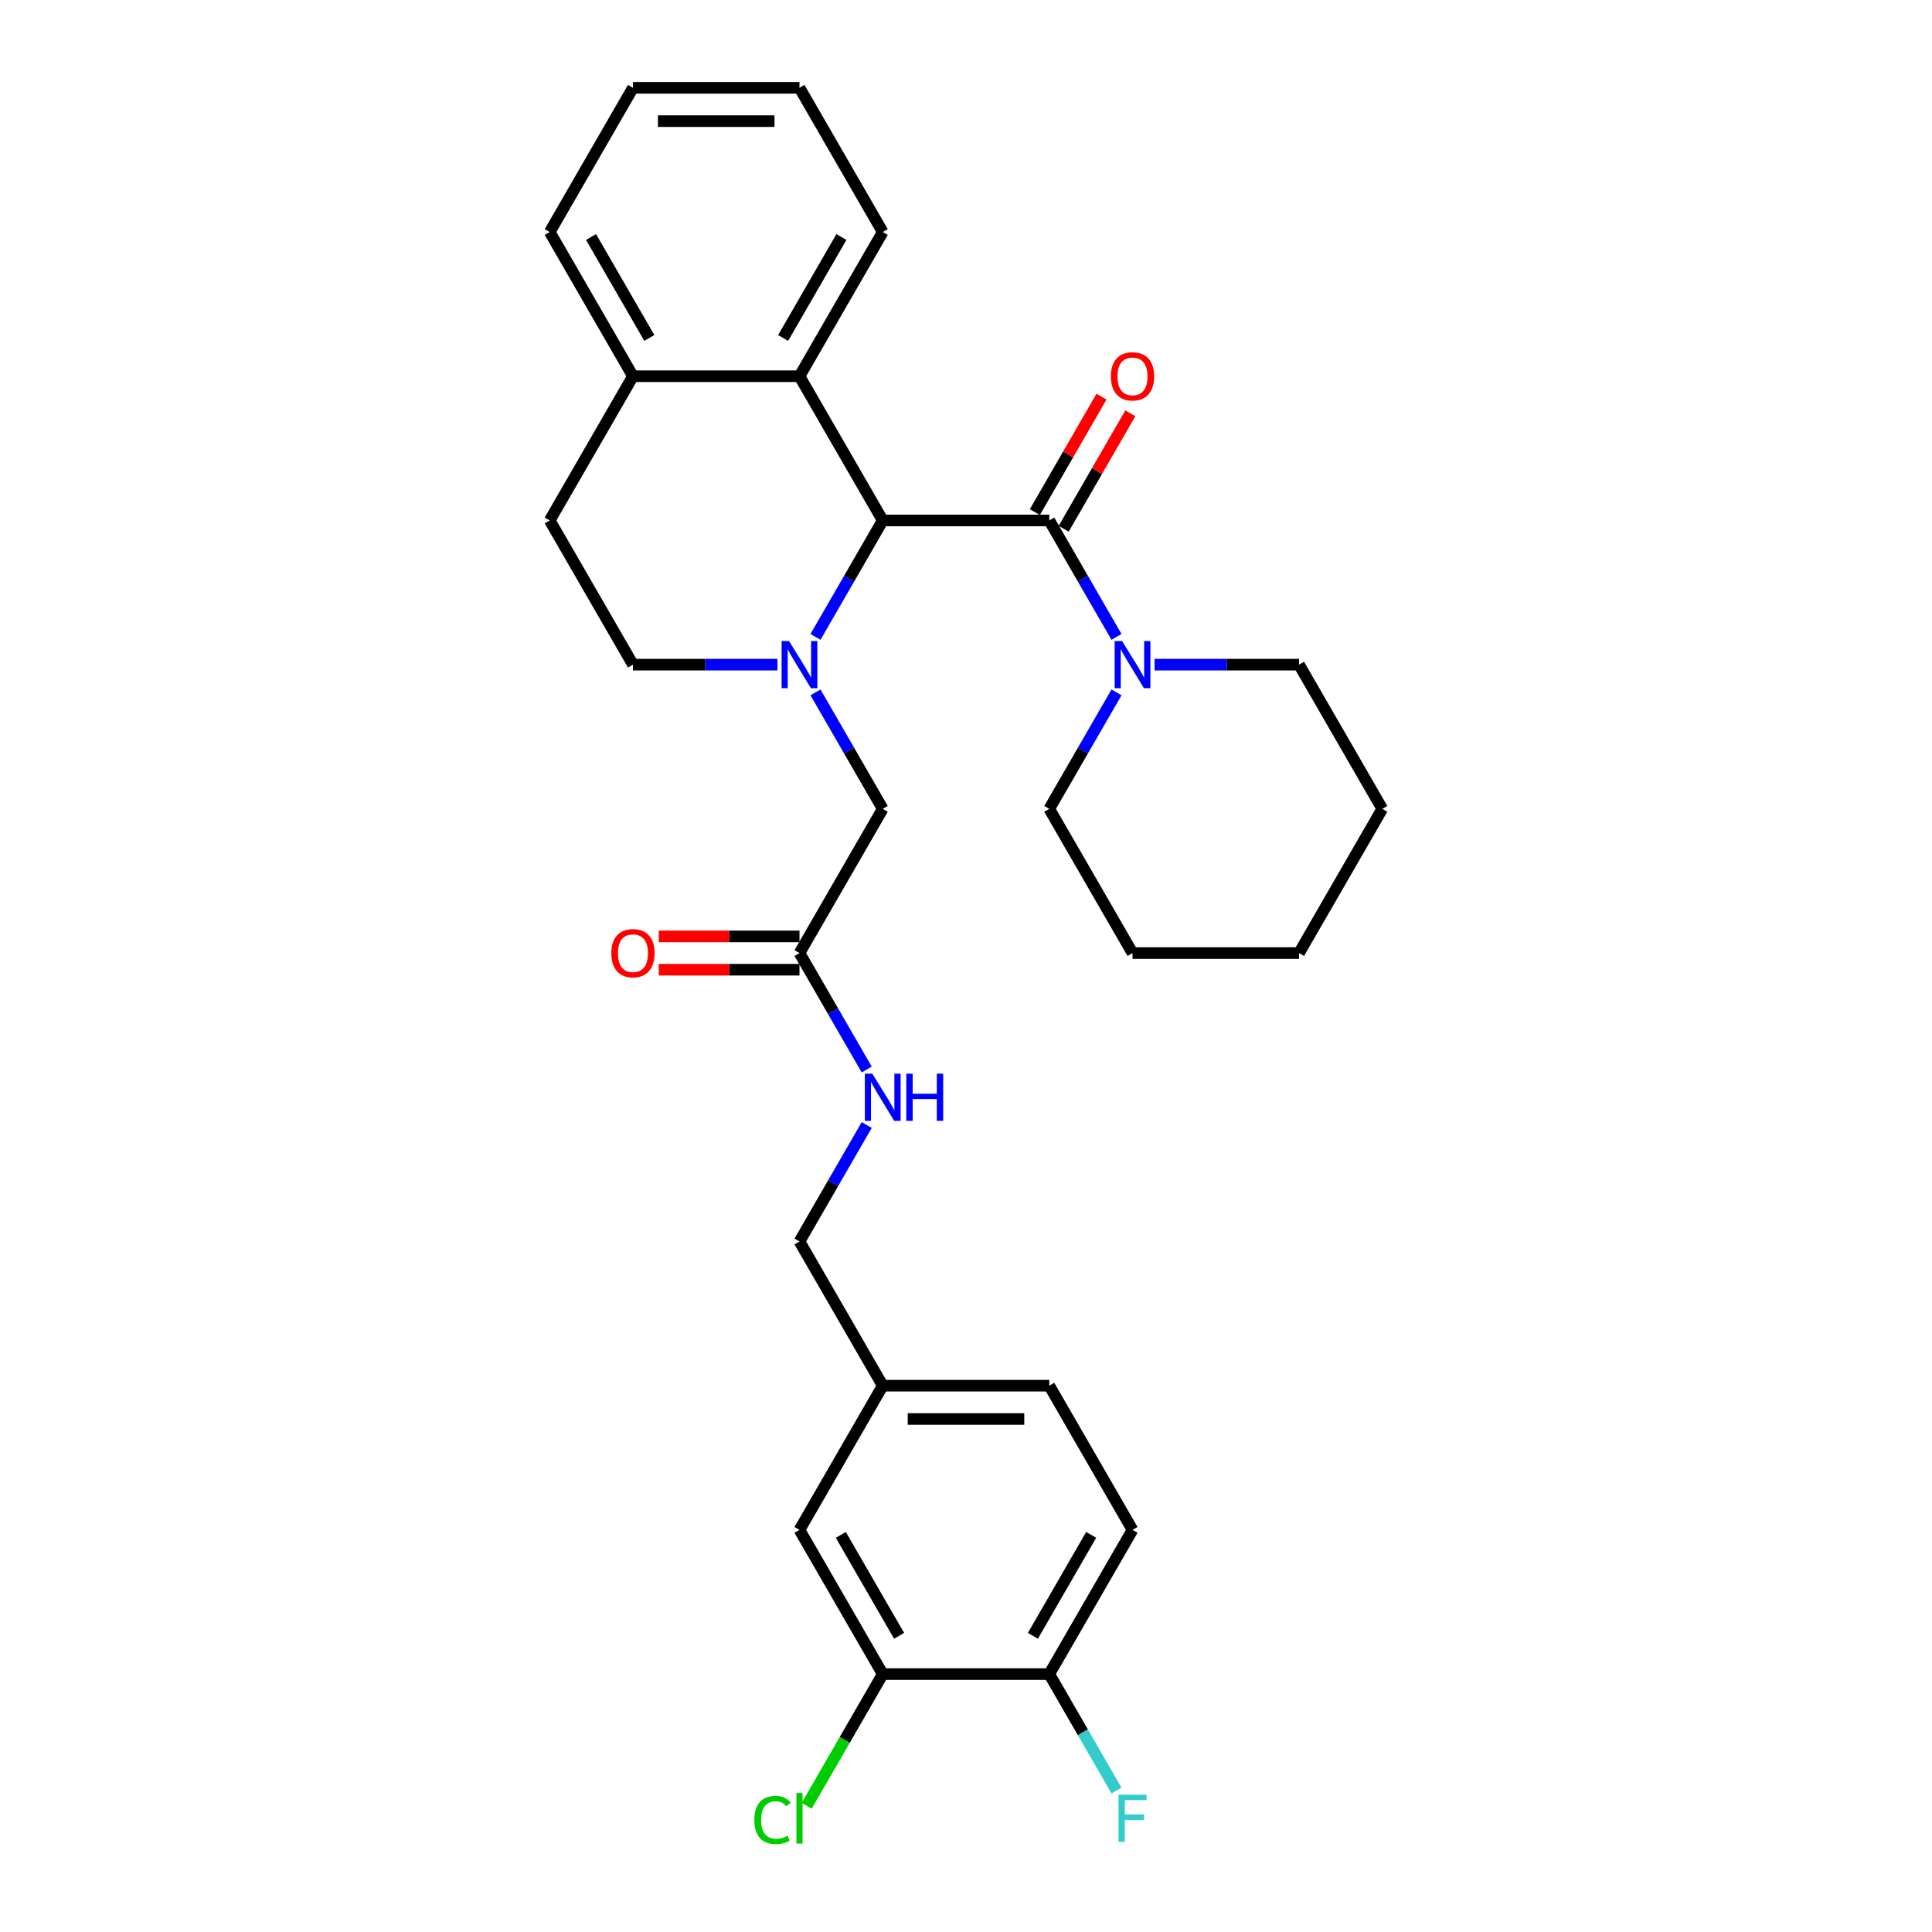 <?xml version='1.0' encoding='iso-8859-1'?>
<svg version='1.1' baseProfile='full'
              xmlns='http://www.w3.org/2000/svg'
                      xmlns:rdkit='http://www.rdkit.org/xml'
                      xmlns:xlink='http://www.w3.org/1999/xlink'
                  xml:space='preserve'
width='1000px' height='1000px' viewBox='0 0 1000 1000'>
<!-- END OF HEADER -->
<rect style='opacity:1.0;fill:#FFFFFF;stroke:none' width='1000' height='1000' x='0' y='0'> </rect>
<path class='bond-0' d='M 422.102,329.661 L 439.504,299.52' style='fill:none;fill-rule:evenodd;stroke:#0000FF;stroke-width:6px;stroke-linecap:butt;stroke-linejoin:miter;stroke-opacity:1' />
<path class='bond-0' d='M 439.504,299.52 L 456.906,269.379' style='fill:none;fill-rule:evenodd;stroke:#000000;stroke-width:6px;stroke-linecap:butt;stroke-linejoin:miter;stroke-opacity:1' />
<path class='bond-4' d='M 422.102,358.379 L 439.504,388.521' style='fill:none;fill-rule:evenodd;stroke:#0000FF;stroke-width:6px;stroke-linecap:butt;stroke-linejoin:miter;stroke-opacity:1' />
<path class='bond-4' d='M 439.504,388.521 L 456.906,418.662' style='fill:none;fill-rule:evenodd;stroke:#000000;stroke-width:6px;stroke-linecap:butt;stroke-linejoin:miter;stroke-opacity:1' />
<path class='bond-7' d='M 402.4,344.02 L 365.012,344.02' style='fill:none;fill-rule:evenodd;stroke:#0000FF;stroke-width:6px;stroke-linecap:butt;stroke-linejoin:miter;stroke-opacity:1' />
<path class='bond-7' d='M 365.012,344.02 L 327.623,344.02' style='fill:none;fill-rule:evenodd;stroke:#000000;stroke-width:6px;stroke-linecap:butt;stroke-linejoin:miter;stroke-opacity:1' />
<path class='bond-1' d='M 456.906,269.379 L 543.094,269.379' style='fill:none;fill-rule:evenodd;stroke:#000000;stroke-width:6px;stroke-linecap:butt;stroke-linejoin:miter;stroke-opacity:1' />
<path class='bond-3' d='M 456.906,269.379 L 413.811,194.737' style='fill:none;fill-rule:evenodd;stroke:#000000;stroke-width:6px;stroke-linecap:butt;stroke-linejoin:miter;stroke-opacity:1' />
<path class='bond-2' d='M 543.094,269.379 L 560.496,299.52' style='fill:none;fill-rule:evenodd;stroke:#000000;stroke-width:6px;stroke-linecap:butt;stroke-linejoin:miter;stroke-opacity:1' />
<path class='bond-2' d='M 560.496,299.52 L 577.898,329.661' style='fill:none;fill-rule:evenodd;stroke:#0000FF;stroke-width:6px;stroke-linecap:butt;stroke-linejoin:miter;stroke-opacity:1' />
<path class='bond-8' d='M 550.558,273.688 L 567.811,243.806' style='fill:none;fill-rule:evenodd;stroke:#000000;stroke-width:6px;stroke-linecap:butt;stroke-linejoin:miter;stroke-opacity:1' />
<path class='bond-8' d='M 567.811,243.806 L 585.064,213.923' style='fill:none;fill-rule:evenodd;stroke:#FF0000;stroke-width:6px;stroke-linecap:butt;stroke-linejoin:miter;stroke-opacity:1' />
<path class='bond-8' d='M 535.63,265.069 L 552.883,235.187' style='fill:none;fill-rule:evenodd;stroke:#000000;stroke-width:6px;stroke-linecap:butt;stroke-linejoin:miter;stroke-opacity:1' />
<path class='bond-8' d='M 552.883,235.187 L 570.136,205.304' style='fill:none;fill-rule:evenodd;stroke:#FF0000;stroke-width:6px;stroke-linecap:butt;stroke-linejoin:miter;stroke-opacity:1' />
<path class='bond-21' d='M 577.898,358.379 L 560.496,388.521' style='fill:none;fill-rule:evenodd;stroke:#0000FF;stroke-width:6px;stroke-linecap:butt;stroke-linejoin:miter;stroke-opacity:1' />
<path class='bond-21' d='M 560.496,388.521 L 543.094,418.662' style='fill:none;fill-rule:evenodd;stroke:#000000;stroke-width:6px;stroke-linecap:butt;stroke-linejoin:miter;stroke-opacity:1' />
<path class='bond-22' d='M 597.6,344.02 L 634.988,344.02' style='fill:none;fill-rule:evenodd;stroke:#0000FF;stroke-width:6px;stroke-linecap:butt;stroke-linejoin:miter;stroke-opacity:1' />
<path class='bond-22' d='M 634.988,344.02 L 672.377,344.02' style='fill:none;fill-rule:evenodd;stroke:#000000;stroke-width:6px;stroke-linecap:butt;stroke-linejoin:miter;stroke-opacity:1' />
<path class='bond-23' d='M 413.811,194.737 L 456.906,120.096' style='fill:none;fill-rule:evenodd;stroke:#000000;stroke-width:6px;stroke-linecap:butt;stroke-linejoin:miter;stroke-opacity:1' />
<path class='bond-23' d='M 405.347,174.922 L 435.513,122.673' style='fill:none;fill-rule:evenodd;stroke:#000000;stroke-width:6px;stroke-linecap:butt;stroke-linejoin:miter;stroke-opacity:1' />
<path class='bond-30' d='M 413.811,194.737 L 327.623,194.737' style='fill:none;fill-rule:evenodd;stroke:#000000;stroke-width:6px;stroke-linecap:butt;stroke-linejoin:miter;stroke-opacity:1' />
<path class='bond-5' d='M 456.906,418.662 L 413.811,493.303' style='fill:none;fill-rule:evenodd;stroke:#000000;stroke-width:6px;stroke-linecap:butt;stroke-linejoin:miter;stroke-opacity:1' />
<path class='bond-11' d='M 413.811,493.303 L 431.214,523.444' style='fill:none;fill-rule:evenodd;stroke:#000000;stroke-width:6px;stroke-linecap:butt;stroke-linejoin:miter;stroke-opacity:1' />
<path class='bond-11' d='M 431.214,523.444 L 448.616,553.586' style='fill:none;fill-rule:evenodd;stroke:#0000FF;stroke-width:6px;stroke-linecap:butt;stroke-linejoin:miter;stroke-opacity:1' />
<path class='bond-13' d='M 413.811,484.684 L 377.397,484.684' style='fill:none;fill-rule:evenodd;stroke:#000000;stroke-width:6px;stroke-linecap:butt;stroke-linejoin:miter;stroke-opacity:1' />
<path class='bond-13' d='M 377.397,484.684 L 340.982,484.684' style='fill:none;fill-rule:evenodd;stroke:#FF0000;stroke-width:6px;stroke-linecap:butt;stroke-linejoin:miter;stroke-opacity:1' />
<path class='bond-13' d='M 413.811,501.922 L 377.397,501.922' style='fill:none;fill-rule:evenodd;stroke:#000000;stroke-width:6px;stroke-linecap:butt;stroke-linejoin:miter;stroke-opacity:1' />
<path class='bond-13' d='M 377.397,501.922 L 340.982,501.922' style='fill:none;fill-rule:evenodd;stroke:#FF0000;stroke-width:6px;stroke-linecap:butt;stroke-linejoin:miter;stroke-opacity:1' />
<path class='bond-6' d='M 456.906,866.51 L 413.811,791.869' style='fill:none;fill-rule:evenodd;stroke:#000000;stroke-width:6px;stroke-linecap:butt;stroke-linejoin:miter;stroke-opacity:1' />
<path class='bond-6' d='M 465.37,846.695 L 435.204,794.446' style='fill:none;fill-rule:evenodd;stroke:#000000;stroke-width:6px;stroke-linecap:butt;stroke-linejoin:miter;stroke-opacity:1' />
<path class='bond-17' d='M 456.906,866.51 L 437.229,900.592' style='fill:none;fill-rule:evenodd;stroke:#000000;stroke-width:6px;stroke-linecap:butt;stroke-linejoin:miter;stroke-opacity:1' />
<path class='bond-17' d='M 437.229,900.592 L 417.552,934.673' style='fill:none;fill-rule:evenodd;stroke:#00CC00;stroke-width:6px;stroke-linecap:butt;stroke-linejoin:miter;stroke-opacity:1' />
<path class='bond-33' d='M 456.906,866.51 L 543.094,866.51' style='fill:none;fill-rule:evenodd;stroke:#000000;stroke-width:6px;stroke-linecap:butt;stroke-linejoin:miter;stroke-opacity:1' />
<path class='bond-14' d='M 327.623,344.02 L 284.529,269.379' style='fill:none;fill-rule:evenodd;stroke:#000000;stroke-width:6px;stroke-linecap:butt;stroke-linejoin:miter;stroke-opacity:1' />
<path class='bond-9' d='M 327.623,194.737 L 284.529,269.379' style='fill:none;fill-rule:evenodd;stroke:#000000;stroke-width:6px;stroke-linecap:butt;stroke-linejoin:miter;stroke-opacity:1' />
<path class='bond-24' d='M 327.623,194.737 L 284.529,120.096' style='fill:none;fill-rule:evenodd;stroke:#000000;stroke-width:6px;stroke-linecap:butt;stroke-linejoin:miter;stroke-opacity:1' />
<path class='bond-24' d='M 336.087,174.922 L 305.921,122.673' style='fill:none;fill-rule:evenodd;stroke:#000000;stroke-width:6px;stroke-linecap:butt;stroke-linejoin:miter;stroke-opacity:1' />
<path class='bond-10' d='M 543.094,866.51 L 586.189,791.869' style='fill:none;fill-rule:evenodd;stroke:#000000;stroke-width:6px;stroke-linecap:butt;stroke-linejoin:miter;stroke-opacity:1' />
<path class='bond-10' d='M 534.63,846.695 L 564.796,794.446' style='fill:none;fill-rule:evenodd;stroke:#000000;stroke-width:6px;stroke-linecap:butt;stroke-linejoin:miter;stroke-opacity:1' />
<path class='bond-19' d='M 543.094,866.51 L 560.496,896.652' style='fill:none;fill-rule:evenodd;stroke:#000000;stroke-width:6px;stroke-linecap:butt;stroke-linejoin:miter;stroke-opacity:1' />
<path class='bond-19' d='M 560.496,896.652 L 577.898,926.793' style='fill:none;fill-rule:evenodd;stroke:#33CCCC;stroke-width:6px;stroke-linecap:butt;stroke-linejoin:miter;stroke-opacity:1' />
<path class='bond-18' d='M 448.616,582.304 L 431.214,612.445' style='fill:none;fill-rule:evenodd;stroke:#0000FF;stroke-width:6px;stroke-linecap:butt;stroke-linejoin:miter;stroke-opacity:1' />
<path class='bond-18' d='M 431.214,612.445 L 413.811,642.586' style='fill:none;fill-rule:evenodd;stroke:#000000;stroke-width:6px;stroke-linecap:butt;stroke-linejoin:miter;stroke-opacity:1' />
<path class='bond-12' d='M 413.811,791.869 L 456.906,717.227' style='fill:none;fill-rule:evenodd;stroke:#000000;stroke-width:6px;stroke-linecap:butt;stroke-linejoin:miter;stroke-opacity:1' />
<path class='bond-15' d='M 586.189,791.869 L 543.094,717.227' style='fill:none;fill-rule:evenodd;stroke:#000000;stroke-width:6px;stroke-linecap:butt;stroke-linejoin:miter;stroke-opacity:1' />
<path class='bond-16' d='M 456.906,717.227 L 413.811,642.586' style='fill:none;fill-rule:evenodd;stroke:#000000;stroke-width:6px;stroke-linecap:butt;stroke-linejoin:miter;stroke-opacity:1' />
<path class='bond-20' d='M 456.906,717.227 L 543.094,717.227' style='fill:none;fill-rule:evenodd;stroke:#000000;stroke-width:6px;stroke-linecap:butt;stroke-linejoin:miter;stroke-opacity:1' />
<path class='bond-20' d='M 469.834,734.465 L 530.166,734.465' style='fill:none;fill-rule:evenodd;stroke:#000000;stroke-width:6px;stroke-linecap:butt;stroke-linejoin:miter;stroke-opacity:1' />
<path class='bond-25' d='M 543.094,418.662 L 586.189,493.303' style='fill:none;fill-rule:evenodd;stroke:#000000;stroke-width:6px;stroke-linecap:butt;stroke-linejoin:miter;stroke-opacity:1' />
<path class='bond-26' d='M 672.377,344.02 L 715.471,418.662' style='fill:none;fill-rule:evenodd;stroke:#000000;stroke-width:6px;stroke-linecap:butt;stroke-linejoin:miter;stroke-opacity:1' />
<path class='bond-27' d='M 456.906,120.096 L 413.811,45.455' style='fill:none;fill-rule:evenodd;stroke:#000000;stroke-width:6px;stroke-linecap:butt;stroke-linejoin:miter;stroke-opacity:1' />
<path class='bond-28' d='M 284.529,120.096 L 327.623,45.455' style='fill:none;fill-rule:evenodd;stroke:#000000;stroke-width:6px;stroke-linecap:butt;stroke-linejoin:miter;stroke-opacity:1' />
<path class='bond-32' d='M 586.189,493.303 L 672.377,493.303' style='fill:none;fill-rule:evenodd;stroke:#000000;stroke-width:6px;stroke-linecap:butt;stroke-linejoin:miter;stroke-opacity:1' />
<path class='bond-29' d='M 715.471,418.662 L 672.377,493.303' style='fill:none;fill-rule:evenodd;stroke:#000000;stroke-width:6px;stroke-linecap:butt;stroke-linejoin:miter;stroke-opacity:1' />
<path class='bond-31' d='M 413.811,45.455 L 327.623,45.455' style='fill:none;fill-rule:evenodd;stroke:#000000;stroke-width:6px;stroke-linecap:butt;stroke-linejoin:miter;stroke-opacity:1' />
<path class='bond-31' d='M 400.883,62.692 L 340.551,62.692' style='fill:none;fill-rule:evenodd;stroke:#000000;stroke-width:6px;stroke-linecap:butt;stroke-linejoin:miter;stroke-opacity:1' />
<path  class='atom-0' d='M 408.416 331.816
L 416.414 344.744
Q 417.207 346.02, 418.483 348.33
Q 419.759 350.64, 419.827 350.777
L 419.827 331.816
L 423.068 331.816
L 423.068 356.225
L 419.724 356.225
L 411.14 342.09
Q 410.14 340.435, 409.071 338.539
Q 408.037 336.643, 407.727 336.056
L 407.727 356.225
L 404.555 356.225
L 404.555 331.816
L 408.416 331.816
' fill='#0000FF'/>
<path  class='atom-3' d='M 580.793 331.816
L 588.791 344.744
Q 589.584 346.02, 590.86 348.33
Q 592.136 350.64, 592.204 350.777
L 592.204 331.816
L 595.445 331.816
L 595.445 356.225
L 592.101 356.225
L 583.517 342.09
Q 582.517 340.435, 581.448 338.539
Q 580.414 336.643, 580.104 336.056
L 580.104 356.225
L 576.932 356.225
L 576.932 331.816
L 580.793 331.816
' fill='#0000FF'/>
<path  class='atom-9' d='M 574.984 194.806
Q 574.984 188.946, 577.88 185.67
Q 580.776 182.395, 586.189 182.395
Q 591.601 182.395, 594.497 185.67
Q 597.393 188.946, 597.393 194.806
Q 597.393 200.736, 594.463 204.115
Q 591.532 207.459, 586.189 207.459
Q 580.81 207.459, 577.88 204.115
Q 574.984 200.771, 574.984 194.806
M 586.189 204.701
Q 589.912 204.701, 591.911 202.219
Q 593.945 199.702, 593.945 194.806
Q 593.945 190.014, 591.911 187.601
Q 589.912 185.153, 586.189 185.153
Q 582.465 185.153, 580.431 187.567
Q 578.432 189.98, 578.432 194.806
Q 578.432 199.736, 580.431 202.219
Q 582.465 204.701, 586.189 204.701
' fill='#FF0000'/>
<path  class='atom-12' d='M 451.51 555.74
L 459.509 568.669
Q 460.302 569.944, 461.577 572.254
Q 462.853 574.564, 462.922 574.702
L 462.922 555.74
L 466.162 555.74
L 466.162 580.149
L 462.818 580.149
L 454.234 566.014
Q 453.234 564.359, 452.165 562.463
Q 451.131 560.567, 450.821 559.981
L 450.821 580.149
L 447.649 580.149
L 447.649 555.74
L 451.51 555.74
' fill='#0000FF'/>
<path  class='atom-12' d='M 469.093 555.74
L 472.402 555.74
L 472.402 566.117
L 484.883 566.117
L 484.883 555.74
L 488.192 555.74
L 488.192 580.149
L 484.883 580.149
L 484.883 568.875
L 472.402 568.875
L 472.402 580.149
L 469.093 580.149
L 469.093 555.74
' fill='#0000FF'/>
<path  class='atom-14' d='M 316.418 493.372
Q 316.418 487.511, 319.314 484.236
Q 322.21 480.961, 327.623 480.961
Q 333.036 480.961, 335.932 484.236
Q 338.827 487.511, 338.827 493.372
Q 338.827 499.302, 335.897 502.68
Q 332.967 506.025, 327.623 506.025
Q 322.245 506.025, 319.314 502.68
Q 316.418 499.336, 316.418 493.372
M 327.623 503.267
Q 331.346 503.267, 333.346 500.784
Q 335.38 498.268, 335.38 493.372
Q 335.38 488.58, 333.346 486.167
Q 331.346 483.719, 327.623 483.719
Q 323.9 483.719, 321.866 486.132
Q 319.866 488.546, 319.866 493.372
Q 319.866 498.302, 321.866 500.784
Q 323.9 503.267, 327.623 503.267
' fill='#FF0000'/>
<path  class='atom-18' d='M 390.437 941.996
Q 390.437 935.929, 393.264 932.757
Q 396.126 929.551, 401.538 929.551
Q 406.572 929.551, 409.261 933.102
L 406.985 934.963
Q 405.02 932.378, 401.538 932.378
Q 397.849 932.378, 395.884 934.86
Q 393.954 937.308, 393.954 941.996
Q 393.954 946.823, 395.953 949.305
Q 397.987 951.787, 401.917 951.787
Q 404.607 951.787, 407.744 950.167
L 408.709 952.753
Q 407.434 953.58, 405.503 954.063
Q 403.572 954.545, 401.435 954.545
Q 396.126 954.545, 393.264 951.305
Q 390.437 948.064, 390.437 941.996
' fill='#00CC00'/>
<path  class='atom-18' d='M 412.226 928.068
L 415.397 928.068
L 415.397 954.235
L 412.226 954.235
L 412.226 928.068
' fill='#00CC00'/>
<path  class='atom-20' d='M 578.931 928.947
L 593.446 928.947
L 593.446 931.74
L 582.207 931.74
L 582.207 939.152
L 592.204 939.152
L 592.204 941.979
L 582.207 941.979
L 582.207 953.356
L 578.931 953.356
L 578.931 928.947
' fill='#33CCCC'/>
</svg>
